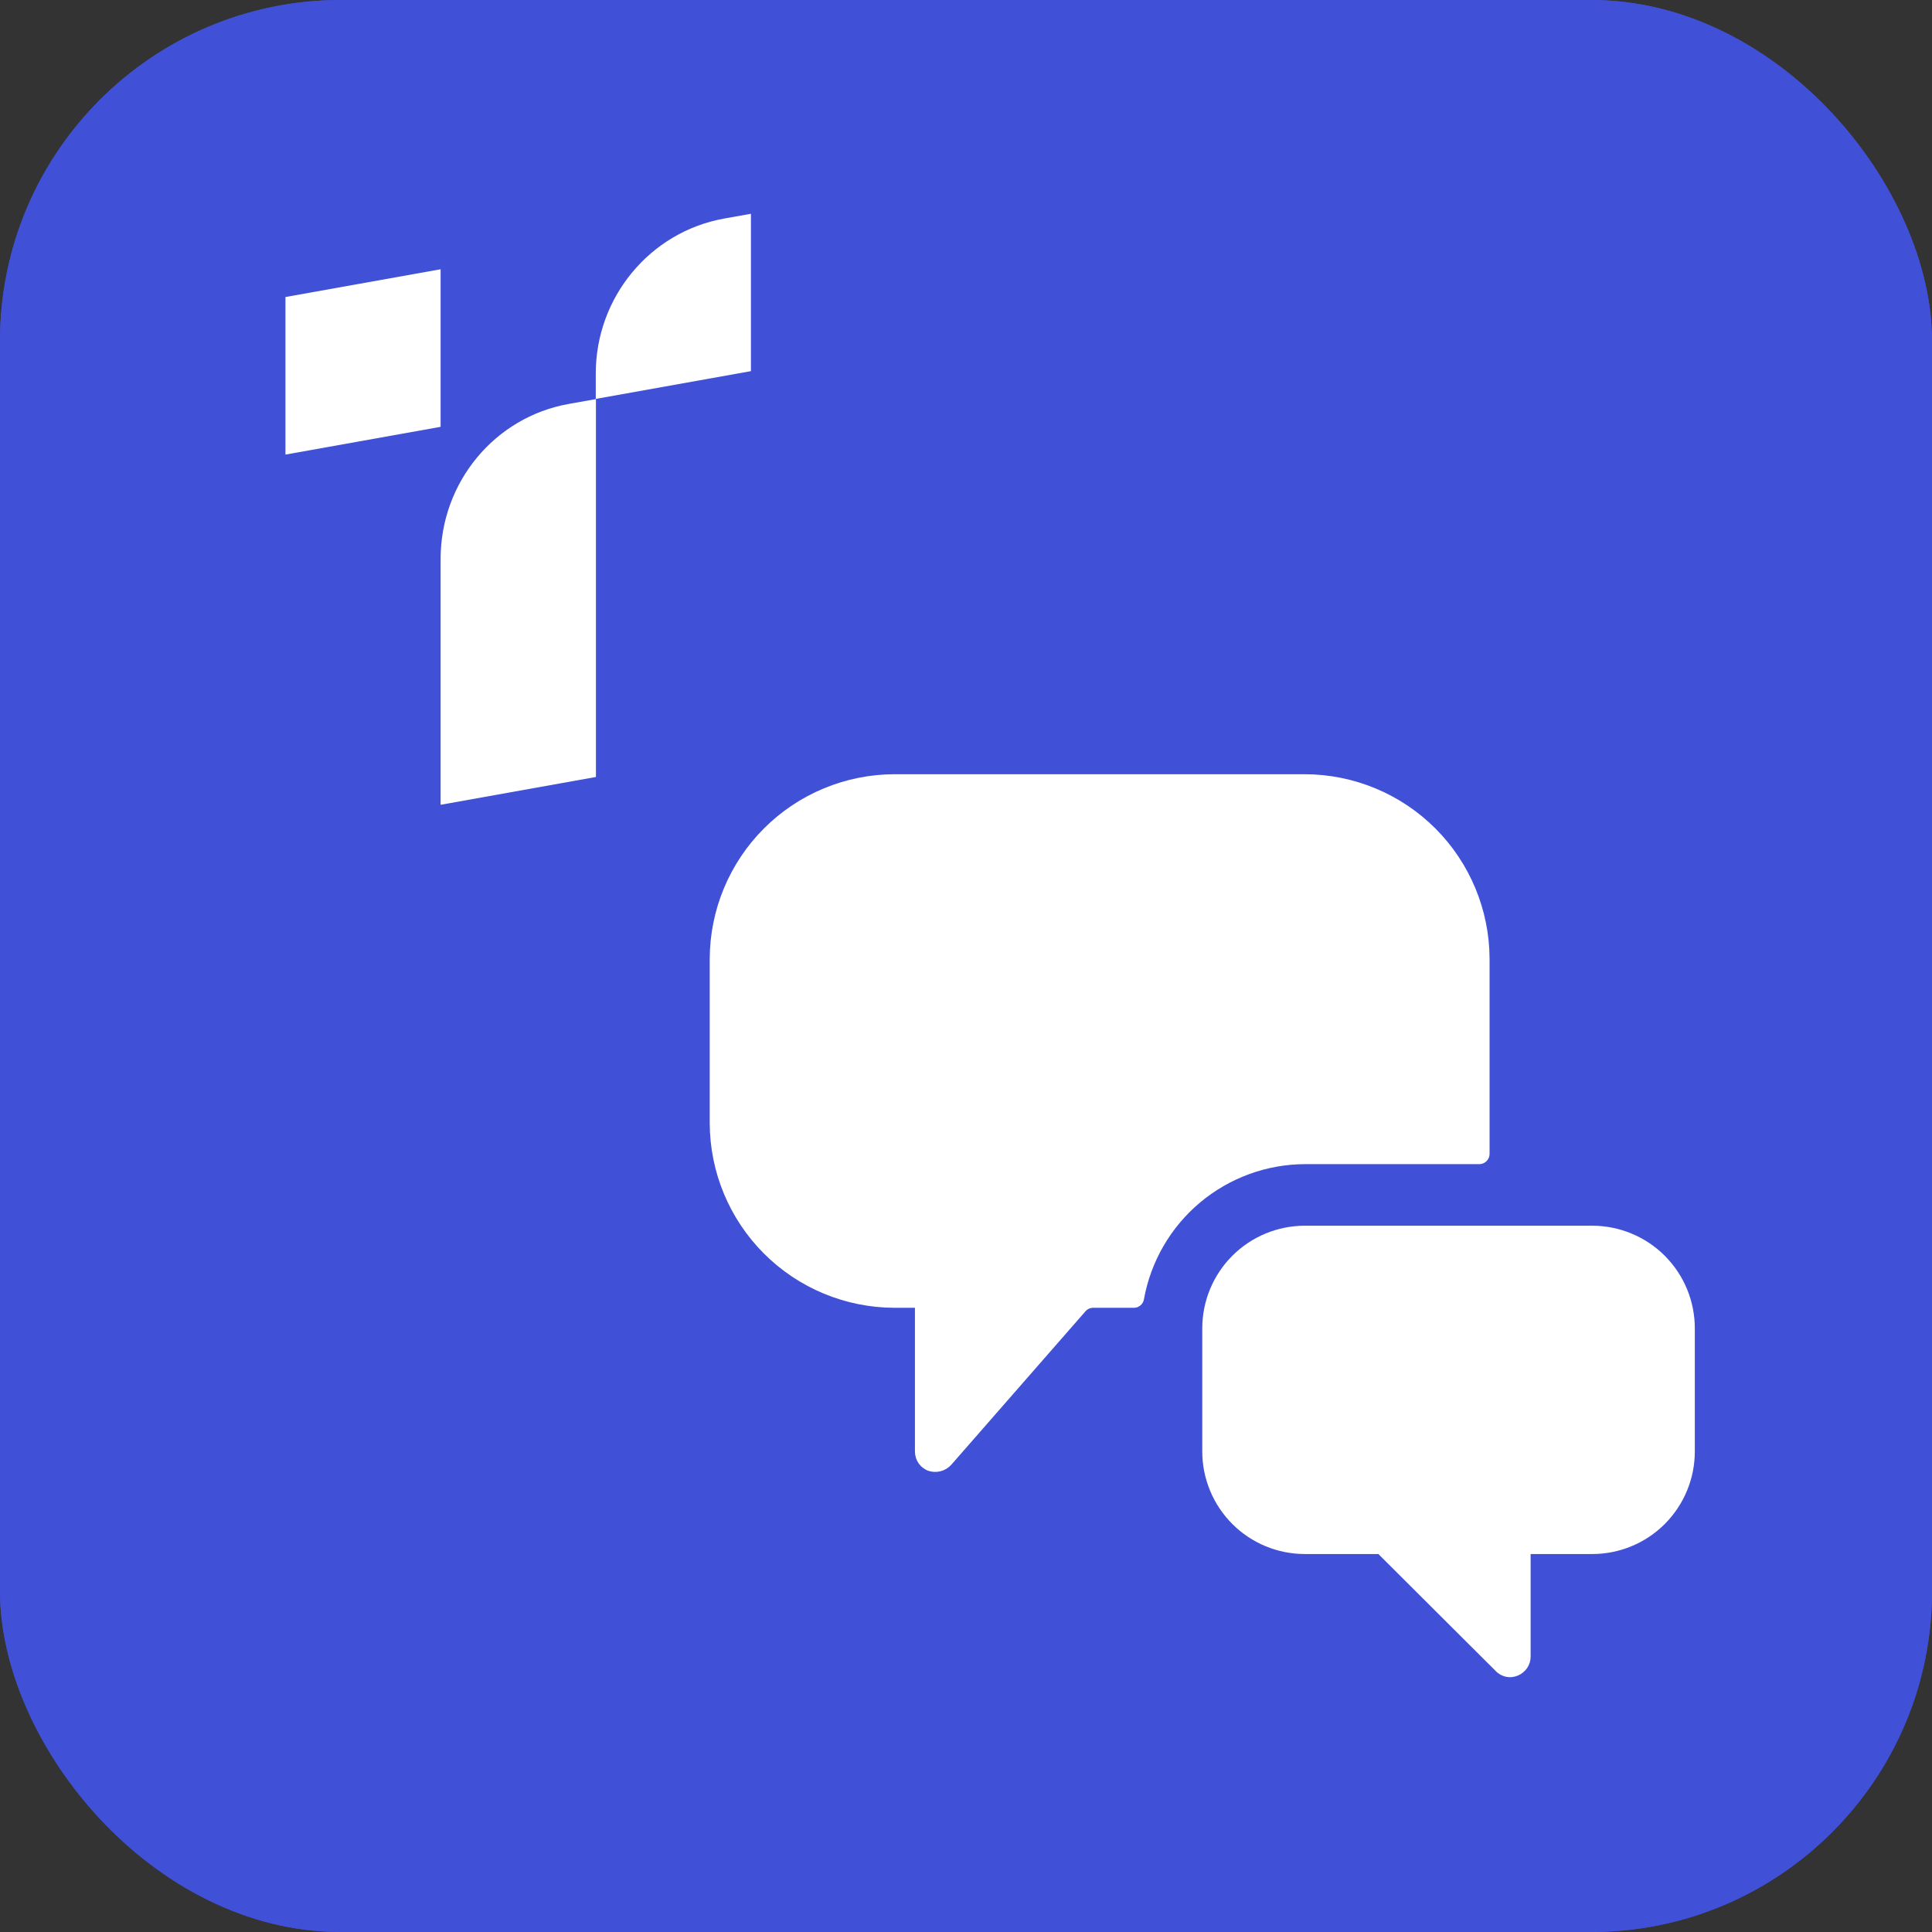 <svg width="68" height="68" viewBox="0 0 68 68" fill="none" xmlns="http://www.w3.org/2000/svg">
<rect x="0" y="0" width="68" height="68" fill="#333333" stroke="none"/>
<g clip-path="url(#clip0_12305_33377)">
<rect width="68" height="68" rx="12" fill="#4050D7"/>
<path d="M75.606 -6.977H-6.973V75.603H75.606V-6.977Z" fill="#4050D7"/>
<path d="M20.969 27.348L15.508 28.326V19.671C15.508 16.98 17.41 14.679 20.024 14.216L20.975 14.047V27.348H20.969Z" fill="white"/>
<path d="M26.436 7.523L25.485 7.693C22.877 8.162 20.969 10.463 20.969 13.148V14.04L26.43 13.063V7.523H26.436Z" fill="white"/>
<path d="M15.508 9.477L10.047 10.454V16L15.508 15.023V9.477Z" fill="white"/>
<g clip-path="url(#clip1_12305_33377)">
<path d="M45.927 40.974H52.067C52.163 40.974 52.255 40.936 52.322 40.868C52.39 40.8 52.428 40.708 52.428 40.613V33.751C52.424 32.028 51.738 30.377 50.52 29.158C49.301 27.94 47.65 27.254 45.927 27.25H31.481C29.758 27.254 28.107 27.94 26.889 29.158C25.67 30.377 24.984 32.028 24.98 33.751V39.529C24.984 41.252 25.67 42.903 26.889 44.122C28.107 45.34 29.758 46.026 31.481 46.03H32.203V51.086C32.203 51.233 32.246 51.376 32.329 51.498C32.411 51.619 32.529 51.712 32.666 51.765C32.806 51.813 32.957 51.82 33.1 51.784C33.244 51.748 33.374 51.671 33.475 51.563L38.199 46.16C38.232 46.12 38.274 46.087 38.322 46.065C38.369 46.042 38.421 46.03 38.473 46.03H39.918C40.002 46.028 40.082 45.996 40.146 45.941C40.209 45.885 40.251 45.81 40.264 45.727C40.504 44.397 41.202 43.194 42.236 42.326C43.271 41.458 44.577 40.979 45.927 40.974Z" fill="white"/>
<path d="M59.652 46.752C59.652 46.278 59.558 45.808 59.377 45.37C59.195 44.932 58.929 44.534 58.594 44.198C58.259 43.863 57.86 43.597 57.422 43.416C56.984 43.234 56.514 43.141 56.04 43.141H45.928C44.97 43.141 44.051 43.521 43.374 44.198C42.697 44.876 42.316 45.794 42.316 46.752V51.086C42.316 52.044 42.697 52.962 43.374 53.64C44.051 54.317 44.97 54.697 45.928 54.697H48.514L52.645 58.815C52.743 58.918 52.871 58.989 53.01 59.017C53.15 59.046 53.295 59.03 53.425 58.974C53.557 58.919 53.67 58.827 53.75 58.709C53.83 58.591 53.873 58.452 53.873 58.309V54.697H56.04C56.998 54.697 57.917 54.317 58.594 53.64C59.271 52.962 59.652 52.044 59.652 51.086V46.752Z" fill="white"/>
</g>
</g>
<defs>
<clipPath id="clip0_12305_33377">
<rect width="68" height="68" rx="12" fill="white"/>
</clipPath>
<clipPath id="clip1_12305_33377">
<rect width="34.671" height="34.671" fill="white" transform="translate(24.98 25.805)"/>
</clipPath>
</defs>
</svg>
